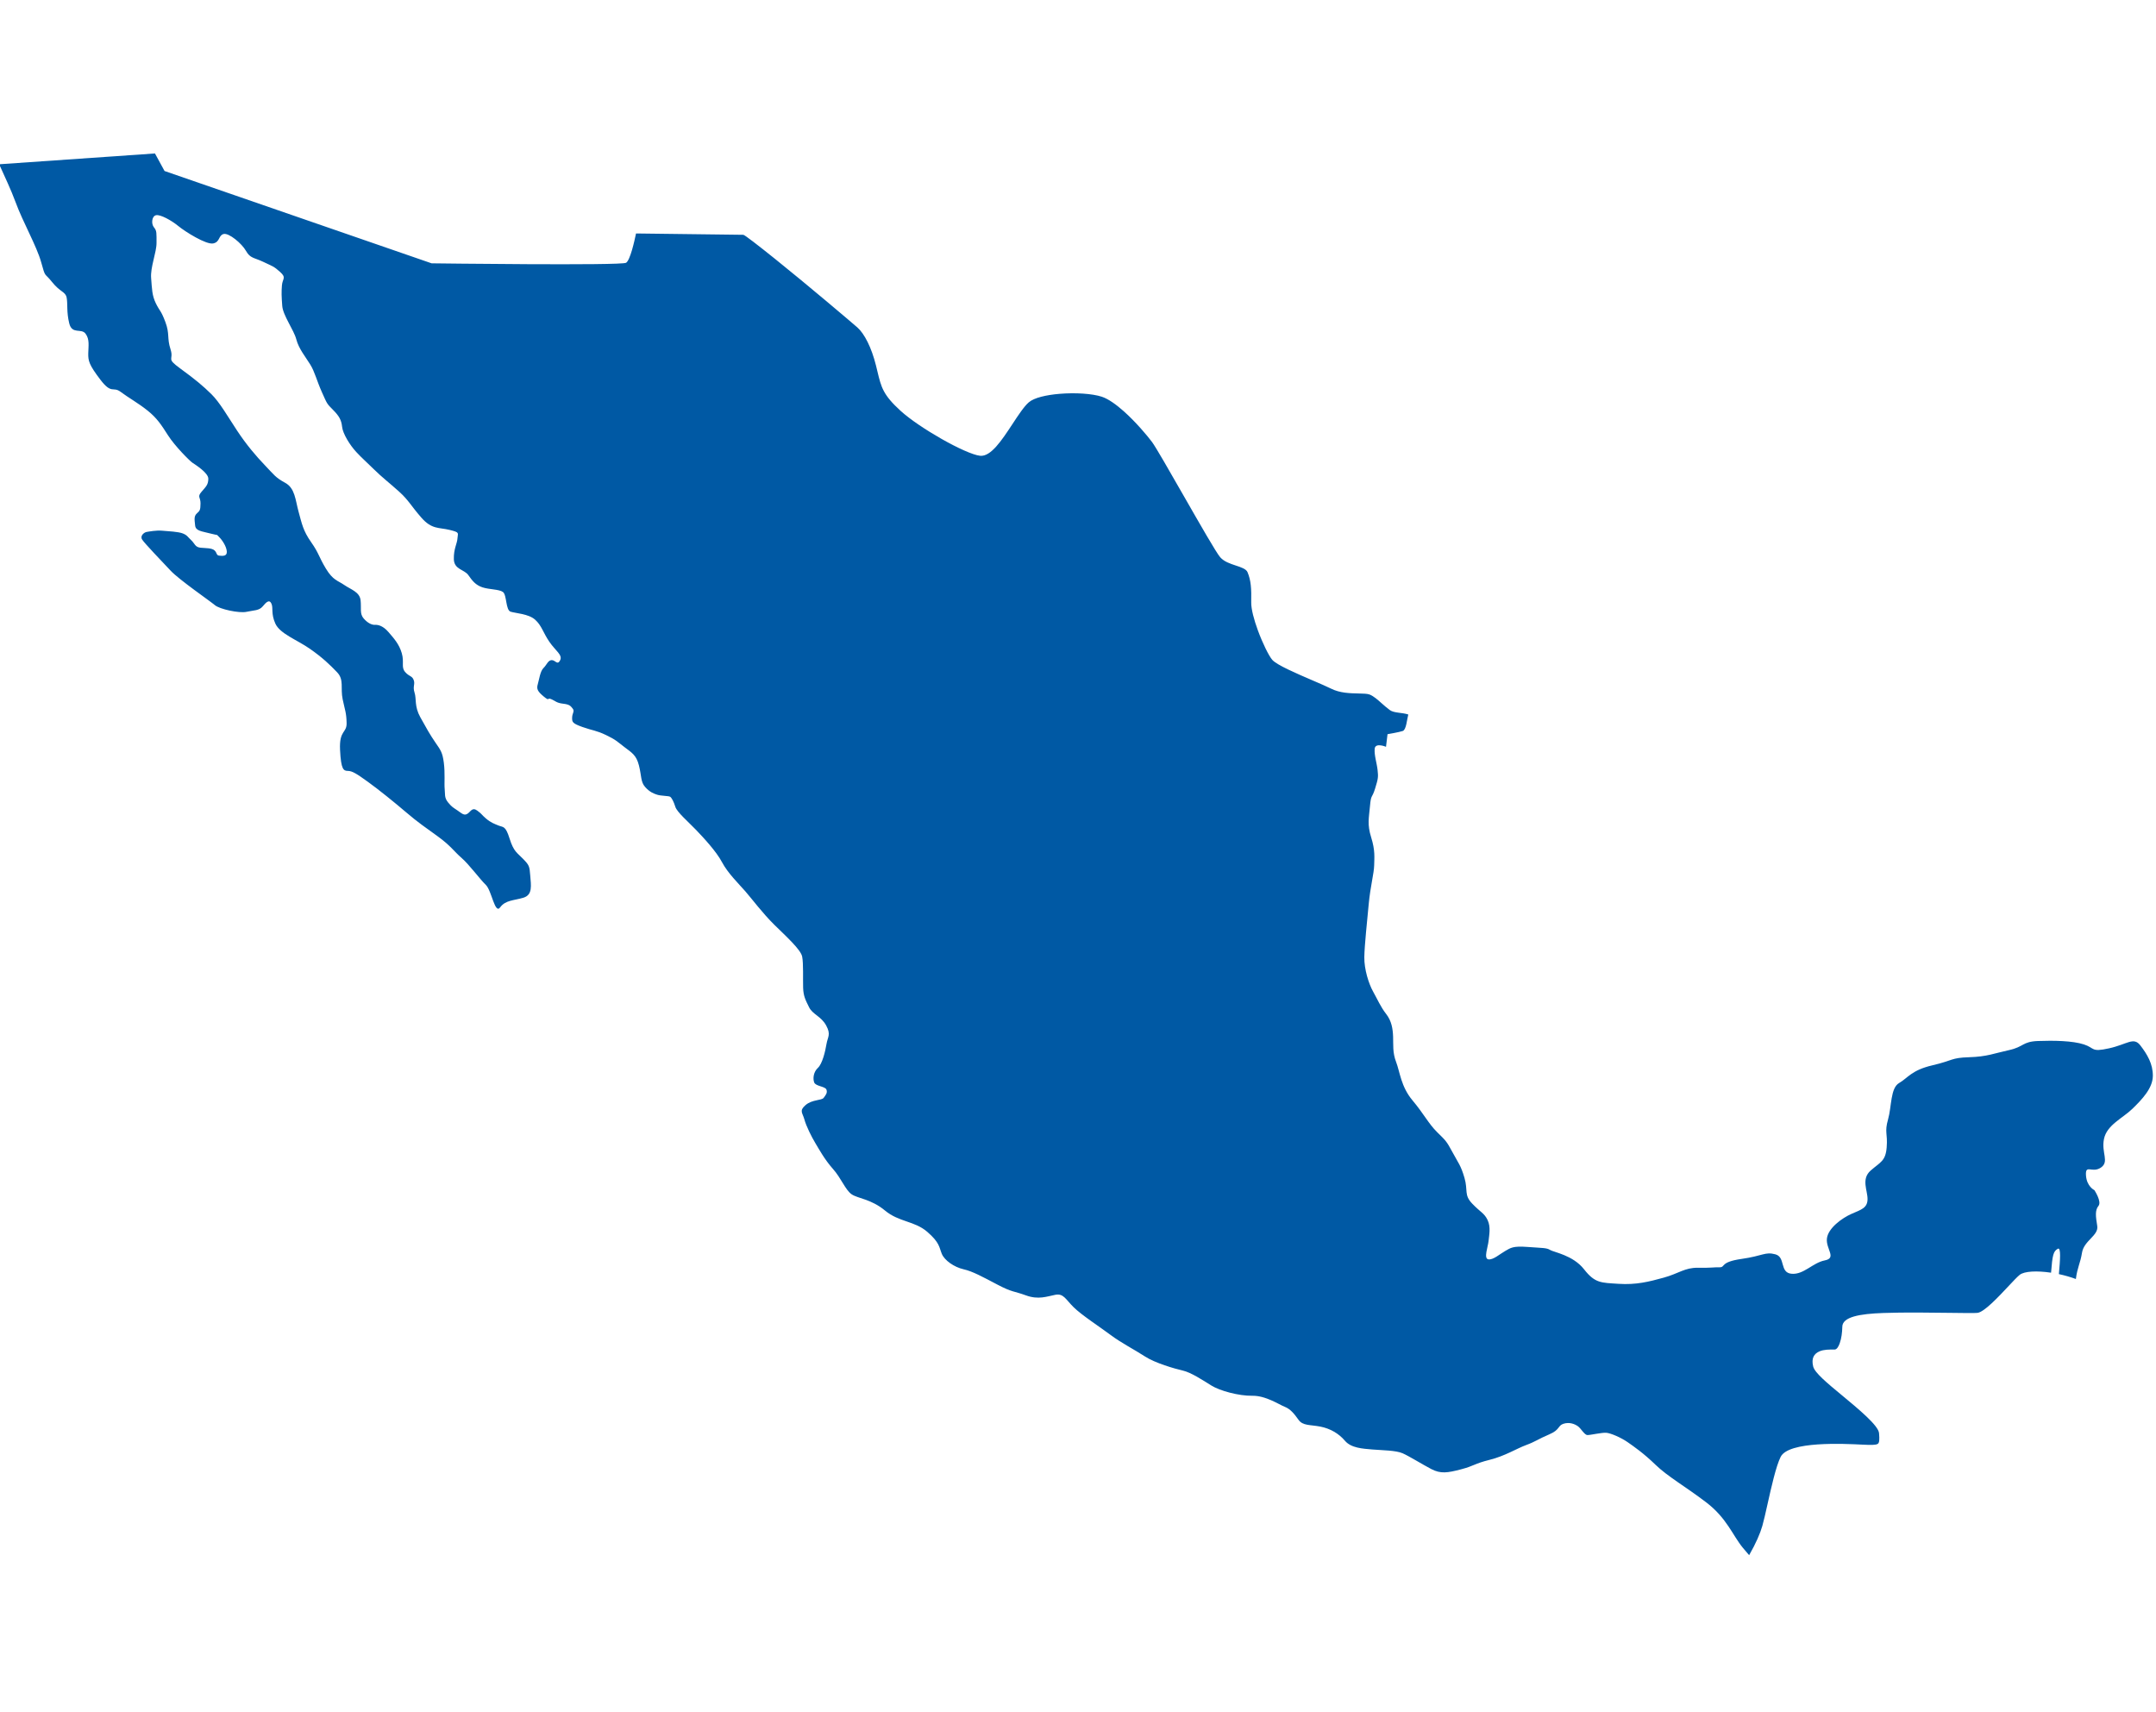 <?xml version="1.0" encoding="UTF-8" standalone="no"?>
<svg width="136px" height="108px" viewBox="0 0 136 89" version="1.1" xmlns="http://www.w3.org/2000/svg" xmlns:xlink="http://www.w3.org/1999/xlink">
    <!-- Generator: Sketch 44.1 (41455) - http://www.bohemiancoding.com/sketch -->
    <title>Page 1</title>
    <desc>Created with Sketch.</desc>
    <defs></defs>
    <g id="Page-1" stroke="none" stroke-width="1" fill="none" fill-rule="evenodd">
        <g id="CareersPages3" transform="translate(-2017, -463)" fill="#0059A4">
            <g id="Page-1" transform="translate(2084.749, 507.698) rotate(1) translate(-2084.749, -507.698) translate(2015.749, 464.198)">
                <path d="M88.757,33.745 C88.568,33.612 88.397,33.466 88.228,33.322 C87.97,33.099 87.718,32.884 87.468,32.788 C87.327,32.733 87.059,32.732 86.75,32.731 C86.22,32.729 85.587,32.727 85.026,32.457 C84.774,32.336 84.328,32.154 83.839,31.953 C82.802,31.529 81.576,31.026 81.284,30.705 C81.062,30.459 80.652,29.661 80.34,28.852 C80.089,28.201 79.893,27.528 79.893,27.101 C79.893,26.667 79.885,26.318 79.846,26.02 C79.809,25.727 79.743,25.469 79.626,25.202 C79.539,25.002 79.209,24.899 78.873,24.795 C78.508,24.681 78.14,24.566 77.889,24.294 C77.641,24.023 76.569,22.224 75.527,20.475 C74.6,18.917 73.695,17.4 73.456,17.093 C73.142,16.691 72.427,15.867 71.653,15.199 C71.167,14.781 70.663,14.429 70.24,14.298 C69.639,14.113 68.567,14.063 67.575,14.163 C66.739,14.248 65.976,14.435 65.644,14.733 C65.353,14.991 64.993,15.559 64.622,16.146 C63.98,17.159 63.308,18.218 62.631,18.157 C62.175,18.116 61.186,17.684 60.17,17.129 C59.192,16.595 58.173,15.941 57.57,15.412 C56.441,14.417 56.323,13.954 56.059,12.934 C56.038,12.851 56.015,12.76 55.965,12.574 C55.812,12.004 55.622,11.511 55.415,11.111 C55.199,10.695 54.971,10.386 54.753,10.201 C54.446,9.94 51.576,7.586 49.481,5.965 C48.388,5.12 47.535,4.482 47.455,4.482 C47.144,4.482 41.886,4.51 40.687,4.516 C40.589,5.034 40.344,6.208 40.094,6.375 C39.802,6.57 27.861,6.624 27.827,6.624 L10.881,1.096 L10.258,0 L0.445,0.853 C0.793,1.598 1.223,2.455 1.512,3.204 C2.005,4.483 2.902,5.973 3.203,6.991 C3.504,8.008 3.394,7.595 3.915,8.227 C4.436,8.859 4.765,8.805 4.847,9.189 C4.929,9.574 4.847,10.096 5.039,10.811 C5.23,11.525 5.805,11.085 6.079,11.443 C6.353,11.8 6.271,12.213 6.271,12.68 C6.271,13.147 6.326,13.394 7.065,14.329 C7.805,15.263 7.86,14.714 8.353,15.071 C8.845,15.428 9.475,15.758 10.078,16.225 C10.681,16.692 10.955,17.104 11.393,17.764 C11.831,18.424 12.776,19.344 12.968,19.468 C13.159,19.591 13.981,20.087 13.981,20.457 C13.981,20.829 13.857,20.938 13.57,21.282 C13.283,21.625 13.516,21.612 13.516,22.025 C13.516,22.436 13.488,22.478 13.296,22.656 C13.104,22.835 13.159,23.055 13.2,23.412 C13.242,23.769 13.612,23.769 14.173,23.907 C14.734,24.044 14.515,23.92 14.721,24.113 C14.926,24.305 15.2,24.704 15.227,25.02 C15.255,25.336 14.967,25.309 14.762,25.294 C14.556,25.281 14.625,25.116 14.447,24.964 C14.268,24.814 13.926,24.841 13.57,24.814 C13.214,24.786 13.2,24.553 12.968,24.347 C12.735,24.14 12.721,24.044 12.434,23.934 C12.146,23.825 11.516,23.81 11.132,23.783 C10.749,23.755 10.297,23.852 10.146,23.879 C9.996,23.907 9.722,24.126 9.872,24.36 C10.023,24.593 11.16,25.734 11.708,26.297 C12.256,26.861 14.235,28.173 14.536,28.421 C14.837,28.668 16.07,28.915 16.536,28.806 C17,28.695 17.329,28.723 17.549,28.449 C17.768,28.173 17.959,27.981 18.096,28.256 C18.233,28.531 18.069,28.888 18.37,29.52 C18.672,30.152 19.739,30.51 20.561,31.059 C21.383,31.609 21.849,32.048 22.314,32.516 C22.78,32.983 22.533,33.505 22.698,34.22 C22.862,34.934 22.944,35.044 22.972,35.704 C22.999,36.364 22.506,36.143 22.588,37.408 C22.671,38.671 22.835,38.727 23.109,38.727 C23.383,38.727 23.657,38.892 24.369,39.386 C25.081,39.881 26.067,40.65 26.834,41.282 C27.601,41.915 28.039,42.189 28.861,42.767 C29.682,43.343 29.874,43.673 30.367,44.086 C30.86,44.498 31.545,45.405 31.929,45.762 C32.311,46.119 32.531,47.631 32.859,47.164 C33.188,46.697 33.708,46.724 34.311,46.532 C34.913,46.34 34.777,45.735 34.722,45.13 C34.667,44.526 34.64,44.471 34.256,44.086 C33.873,43.701 33.654,43.646 33.38,42.822 C33.106,41.997 32.969,42.121 32.681,42.011 C32.393,41.9 32.175,41.832 31.86,41.571 C31.545,41.31 31.64,41.324 31.312,41.09 C30.983,40.857 30.901,41.159 30.696,41.296 C30.49,41.434 30.353,41.296 30.066,41.103 C29.778,40.911 29.723,40.911 29.463,40.609 C29.203,40.307 29.272,40.087 29.23,39.757 C29.19,39.427 29.244,38.767 29.148,38.108 C29.052,37.449 28.929,37.312 28.587,36.831 C28.244,36.35 28.012,35.951 27.615,35.264 C27.217,34.577 27.361,34.117 27.224,33.718 C27.087,33.32 27.265,33.195 27.155,32.921 C27.046,32.646 26.882,32.729 26.608,32.427 C26.334,32.124 26.553,31.822 26.375,31.245 C26.197,30.667 25.854,30.31 25.512,29.926 C25.17,29.541 24.855,29.472 24.663,29.486 C24.472,29.499 24.211,29.403 23.937,29.101 C23.663,28.798 23.786,28.469 23.718,27.947 C23.65,27.424 23.081,27.28 22.671,27.005 C22.259,26.73 21.959,26.73 21.493,25.989 C21.027,25.247 21.054,25.054 20.534,24.339 C20.013,23.625 19.931,23.185 19.712,22.443 C19.493,21.701 19.465,20.959 18.836,20.629 C18.206,20.3 18.124,20.135 17.548,19.557 C16.973,18.98 16.344,18.266 15.741,17.386 C15.138,16.507 14.618,15.627 14.084,15.119 C13.55,14.611 13.056,14.212 12.098,13.539 C11.139,12.865 11.701,13.044 11.454,12.329 C11.208,11.614 11.399,11.367 11.098,10.612 C10.797,9.855 10.742,9.966 10.482,9.457 C10.222,8.948 10.222,8.55 10.153,7.864 C10.085,7.176 10.469,6.242 10.455,5.638 C10.441,5.033 10.469,4.881 10.277,4.662 C10.085,4.441 10.126,3.947 10.4,3.892 C10.674,3.837 11.358,4.194 11.81,4.551 C12.262,4.909 13.59,5.706 14.029,5.61 C14.467,5.513 14.343,5.101 14.672,5.005 C15.001,4.909 15.836,5.582 16.11,6.049 C16.384,6.517 16.617,6.448 17.22,6.722 C17.822,6.998 17.877,6.983 18.288,7.341 C18.699,7.699 18.438,7.753 18.411,8.179 C18.384,8.606 18.397,8.867 18.453,9.471 C18.507,10.076 19.213,10.976 19.377,11.567 C19.541,12.157 19.98,12.666 20.28,13.133 C20.582,13.6 20.705,14.137 21.047,14.865 C21.39,15.593 21.362,15.58 21.76,15.964 C22.157,16.349 22.308,16.596 22.362,17.036 C22.417,17.475 22.882,18.19 23.286,18.609 C23.691,19.028 23.848,19.138 24.395,19.66 C24.944,20.183 25.406,20.516 26.022,21.052 C26.638,21.587 26.789,21.932 27.46,22.673 C28.131,23.416 28.583,23.264 29.254,23.416 C29.925,23.566 29.774,23.594 29.761,23.938 C29.747,24.282 29.528,24.597 29.555,25.257 C29.583,25.916 30.226,25.889 30.486,26.246 C30.747,26.604 30.953,26.864 31.39,27.002 C31.829,27.139 32.445,27.098 32.691,27.276 C32.938,27.456 32.877,28.41 33.191,28.506 C33.506,28.603 34.328,28.617 34.752,28.988 C35.177,29.359 35.259,29.785 35.67,30.362 C36.081,30.939 36.533,31.172 36.369,31.516 C36.204,31.86 36.067,31.502 35.834,31.516 C35.602,31.53 35.533,31.819 35.328,32.024 C35.123,32.231 35.068,32.753 34.986,33.055 C34.903,33.358 34.986,33.508 35.382,33.825 C35.779,34.14 35.574,33.866 35.848,33.976 C36.122,34.086 36.177,34.209 36.601,34.251 C37.026,34.292 37.08,34.388 37.218,34.553 C37.354,34.718 37.19,34.842 37.19,35.116 C37.19,35.392 37.197,35.48 37.855,35.701 C38.512,35.92 38.717,35.893 39.347,36.182 C39.977,36.47 40.059,36.58 40.525,36.923 C40.99,37.267 41.278,37.405 41.457,38.064 C41.635,38.723 41.579,39.094 41.867,39.41 C42.155,39.726 42.415,39.822 42.648,39.891 C42.88,39.96 43.36,39.946 43.456,40.001 C43.552,40.056 43.689,40.303 43.798,40.633 C43.908,40.963 44.62,41.554 45.113,42.048 C45.606,42.543 46.434,43.402 46.804,44.075 C47.174,44.748 47.872,45.408 48.297,45.875 C48.721,46.343 49.42,47.25 50.173,47.964 C50.926,48.678 51.864,49.496 51.961,49.936 C52.056,50.376 52.029,51.365 52.056,51.901 C52.084,52.437 52.22,52.671 52.453,53.124 C52.686,53.578 53.22,53.674 53.549,54.251 C53.878,54.828 53.659,54.966 53.59,55.433 C53.522,55.9 53.35,56.676 53.076,56.938 C52.802,57.199 52.761,57.611 52.857,57.858 C52.953,58.106 53.556,58.091 53.638,58.298 C53.72,58.504 53.597,58.642 53.473,58.82 C53.35,58.999 52.747,58.93 52.336,59.301 C51.926,59.672 52.158,59.782 52.282,60.208 C52.405,60.634 52.761,61.307 52.994,61.679 C53.227,62.049 53.597,62.709 54.13,63.286 C54.665,63.863 54.946,64.612 55.343,64.873 C55.74,65.135 56.575,65.148 57.466,65.862 C58.356,66.577 59.342,66.481 60.15,67.154 C60.957,67.827 60.917,68.116 61.095,68.528 C61.273,68.941 61.889,69.353 62.478,69.477 C63.067,69.6 63.683,69.93 64.641,70.411 C65.6,70.892 65.655,70.782 66.45,71.057 C67.243,71.332 67.778,71.098 68.299,70.988 C68.818,70.878 68.949,71.256 69.469,71.751 C69.989,72.246 71.14,72.96 71.824,73.455 C72.509,73.95 73.359,74.362 74.016,74.774 C74.673,75.186 75.906,75.516 76.426,75.626 C76.946,75.736 77.686,76.203 78.234,76.533 C78.782,76.863 79.987,77.166 80.836,77.138 C81.685,77.11 82.52,77.66 82.89,77.797 C83.259,77.934 83.506,78.237 83.78,78.608 C84.054,78.979 84.52,78.897 85.15,79.006 C85.779,79.116 86.327,79.419 86.725,79.872 C87.122,80.326 87.847,80.353 88.478,80.395 C89.108,80.435 89.957,80.422 90.381,80.601 C90.806,80.78 91.6,81.26 92.203,81.563 C92.805,81.865 93.243,81.782 94.079,81.548 C94.915,81.315 94.901,81.177 95.873,80.917 C96.845,80.656 97.55,80.182 98.153,79.948 C98.756,79.714 98.92,79.55 99.604,79.247 C100.289,78.945 100.125,78.684 100.495,78.56 C100.865,78.437 101.194,78.56 101.399,78.698 C101.604,78.835 101.824,79.247 102.016,79.247 C102.207,79.247 102.905,79.069 103.193,79.082 C103.48,79.096 104.138,79.371 104.549,79.645 C104.96,79.921 105.563,80.319 106.343,81.047 C107.123,81.776 108.246,82.38 109.574,83.356 C110.903,84.332 111.28,85.41 111.937,86.18 C112.085,86.352 112.218,86.505 112.346,86.645 C112.76,85.888 113.017,85.268 113.146,84.785 C113.233,84.46 113.335,83.965 113.447,83.417 C113.673,82.314 113.943,81.001 114.225,80.411 C114.708,79.397 118.2,79.51 119.385,79.549 C119.895,79.564 120.211,79.568 120.34,79.48 C120.433,79.415 120.448,79.218 120.405,78.807 C120.356,78.323 119.094,77.315 117.99,76.433 C117.086,75.712 116.28,75.067 116.177,74.675 C116.039,74.148 116.22,73.865 116.563,73.711 C116.825,73.593 117.167,73.583 117.509,73.583 C117.647,73.577 117.751,73.405 117.827,73.176 C117.93,72.872 117.97,72.484 117.97,72.161 C117.942,71.508 119.069,71.3 120.55,71.223 C121.878,71.152 123.532,71.146 124.771,71.141 C125.632,71.138 126.289,71.135 126.477,71.112 C126.9,71.061 127.783,70.083 128.422,69.377 C128.702,69.067 128.939,68.806 129.097,68.671 C129.383,68.427 130.196,68.381 131.077,68.497 C131.145,67.367 131.199,67.147 131.474,66.982 C131.69,66.852 131.632,67.72 131.572,68.578 C131.94,68.651 132.31,68.749 132.649,68.868 C132.728,68.133 132.91,67.883 133.007,67.202 C133.117,66.432 134.048,66.103 133.938,65.498 C133.829,64.893 133.774,64.509 133.993,64.234 C134.212,63.959 133.719,63.244 133.719,63.244 C133.719,63.244 133.226,63.024 133.171,62.31 C133.117,61.595 133.555,62.2 134.103,61.815 C134.65,61.43 134.103,60.881 134.268,60.002 C134.432,59.122 135.417,58.682 136.02,58.078 C136.623,57.473 137.28,56.758 137.28,55.989 C137.28,55.219 136.897,54.615 136.458,54.065 C136.02,53.515 135.636,54.01 134.487,54.284 C133.336,54.56 133.61,54.284 132.897,54.065 C132.185,53.845 130.98,53.845 129.994,53.9 C129.009,53.955 129.117,54.284 128.187,54.505 C127.255,54.724 126.817,54.944 125.667,54.999 C124.516,55.054 124.68,55.219 123.366,55.549 C122.051,55.879 121.832,56.374 121.284,56.703 C120.737,57.033 120.846,58.188 120.627,59.012 C120.408,59.837 120.627,59.891 120.572,60.771 C120.518,61.65 120.189,61.706 119.586,62.255 C118.983,62.805 119.422,63.519 119.422,64.069 C119.422,64.618 119.039,64.728 118.436,65.003 C117.833,65.278 116.957,65.938 116.902,66.597 C116.847,67.256 117.559,67.807 116.792,67.971 C116.025,68.136 115.478,68.906 114.711,68.85 C113.944,68.796 114.327,67.807 113.67,67.642 C113.013,67.477 112.903,67.752 111.533,67.971 C110.164,68.191 110.548,68.521 110.164,68.521 C109.781,68.521 109.616,68.576 108.794,68.576 C107.973,68.576 107.589,68.961 106.658,69.235 C105.727,69.511 104.905,69.73 103.81,69.675 C102.714,69.621 102.331,69.675 101.618,68.796 C100.907,67.916 99.674,67.752 99.455,67.614 C99.235,67.477 98.962,67.504 98.031,67.45 C97.099,67.394 96.962,67.532 96.634,67.724 C96.305,67.916 95.866,68.328 95.565,68.274 C95.264,68.219 95.538,67.477 95.565,67.119 C95.593,66.762 95.702,66.24 95.483,65.8 C95.264,65.36 95.045,65.333 94.497,64.783 C93.949,64.234 94.223,63.959 93.977,63.162 C93.73,62.365 93.566,62.227 93.183,61.541 C92.799,60.853 92.744,60.826 92.196,60.304 C91.648,59.781 91.347,59.176 90.607,58.325 C89.868,57.473 89.786,56.538 89.539,55.934 C89.293,55.329 89.348,54.834 89.32,54.339 C89.293,53.845 89.211,53.35 88.855,52.911 C88.498,52.47 88.279,51.976 88.005,51.508 C87.732,51.042 87.417,50.121 87.417,49.351 C87.417,48.582 87.554,47.097 87.636,45.999 C87.718,44.899 87.937,44.048 87.937,43.552 C87.937,43.058 87.992,42.618 87.718,41.794 C87.444,40.969 87.554,40.584 87.608,39.815 C87.663,39.045 87.718,39.375 87.91,38.715 C88.102,38.056 88.102,37.973 88.047,37.534 C87.992,37.095 87.814,36.613 87.841,36.201 C87.869,35.789 88.553,36.064 88.553,36.064 L88.635,35.267 C88.635,35.267 89.375,35.129 89.594,35.047 C89.813,34.964 89.841,34.332 89.923,34.002 C89.513,33.876 89.028,33.933 88.757,33.745 Z" id="Fill-1"></path>
            </g>
        </g>
    </g>
</svg>
